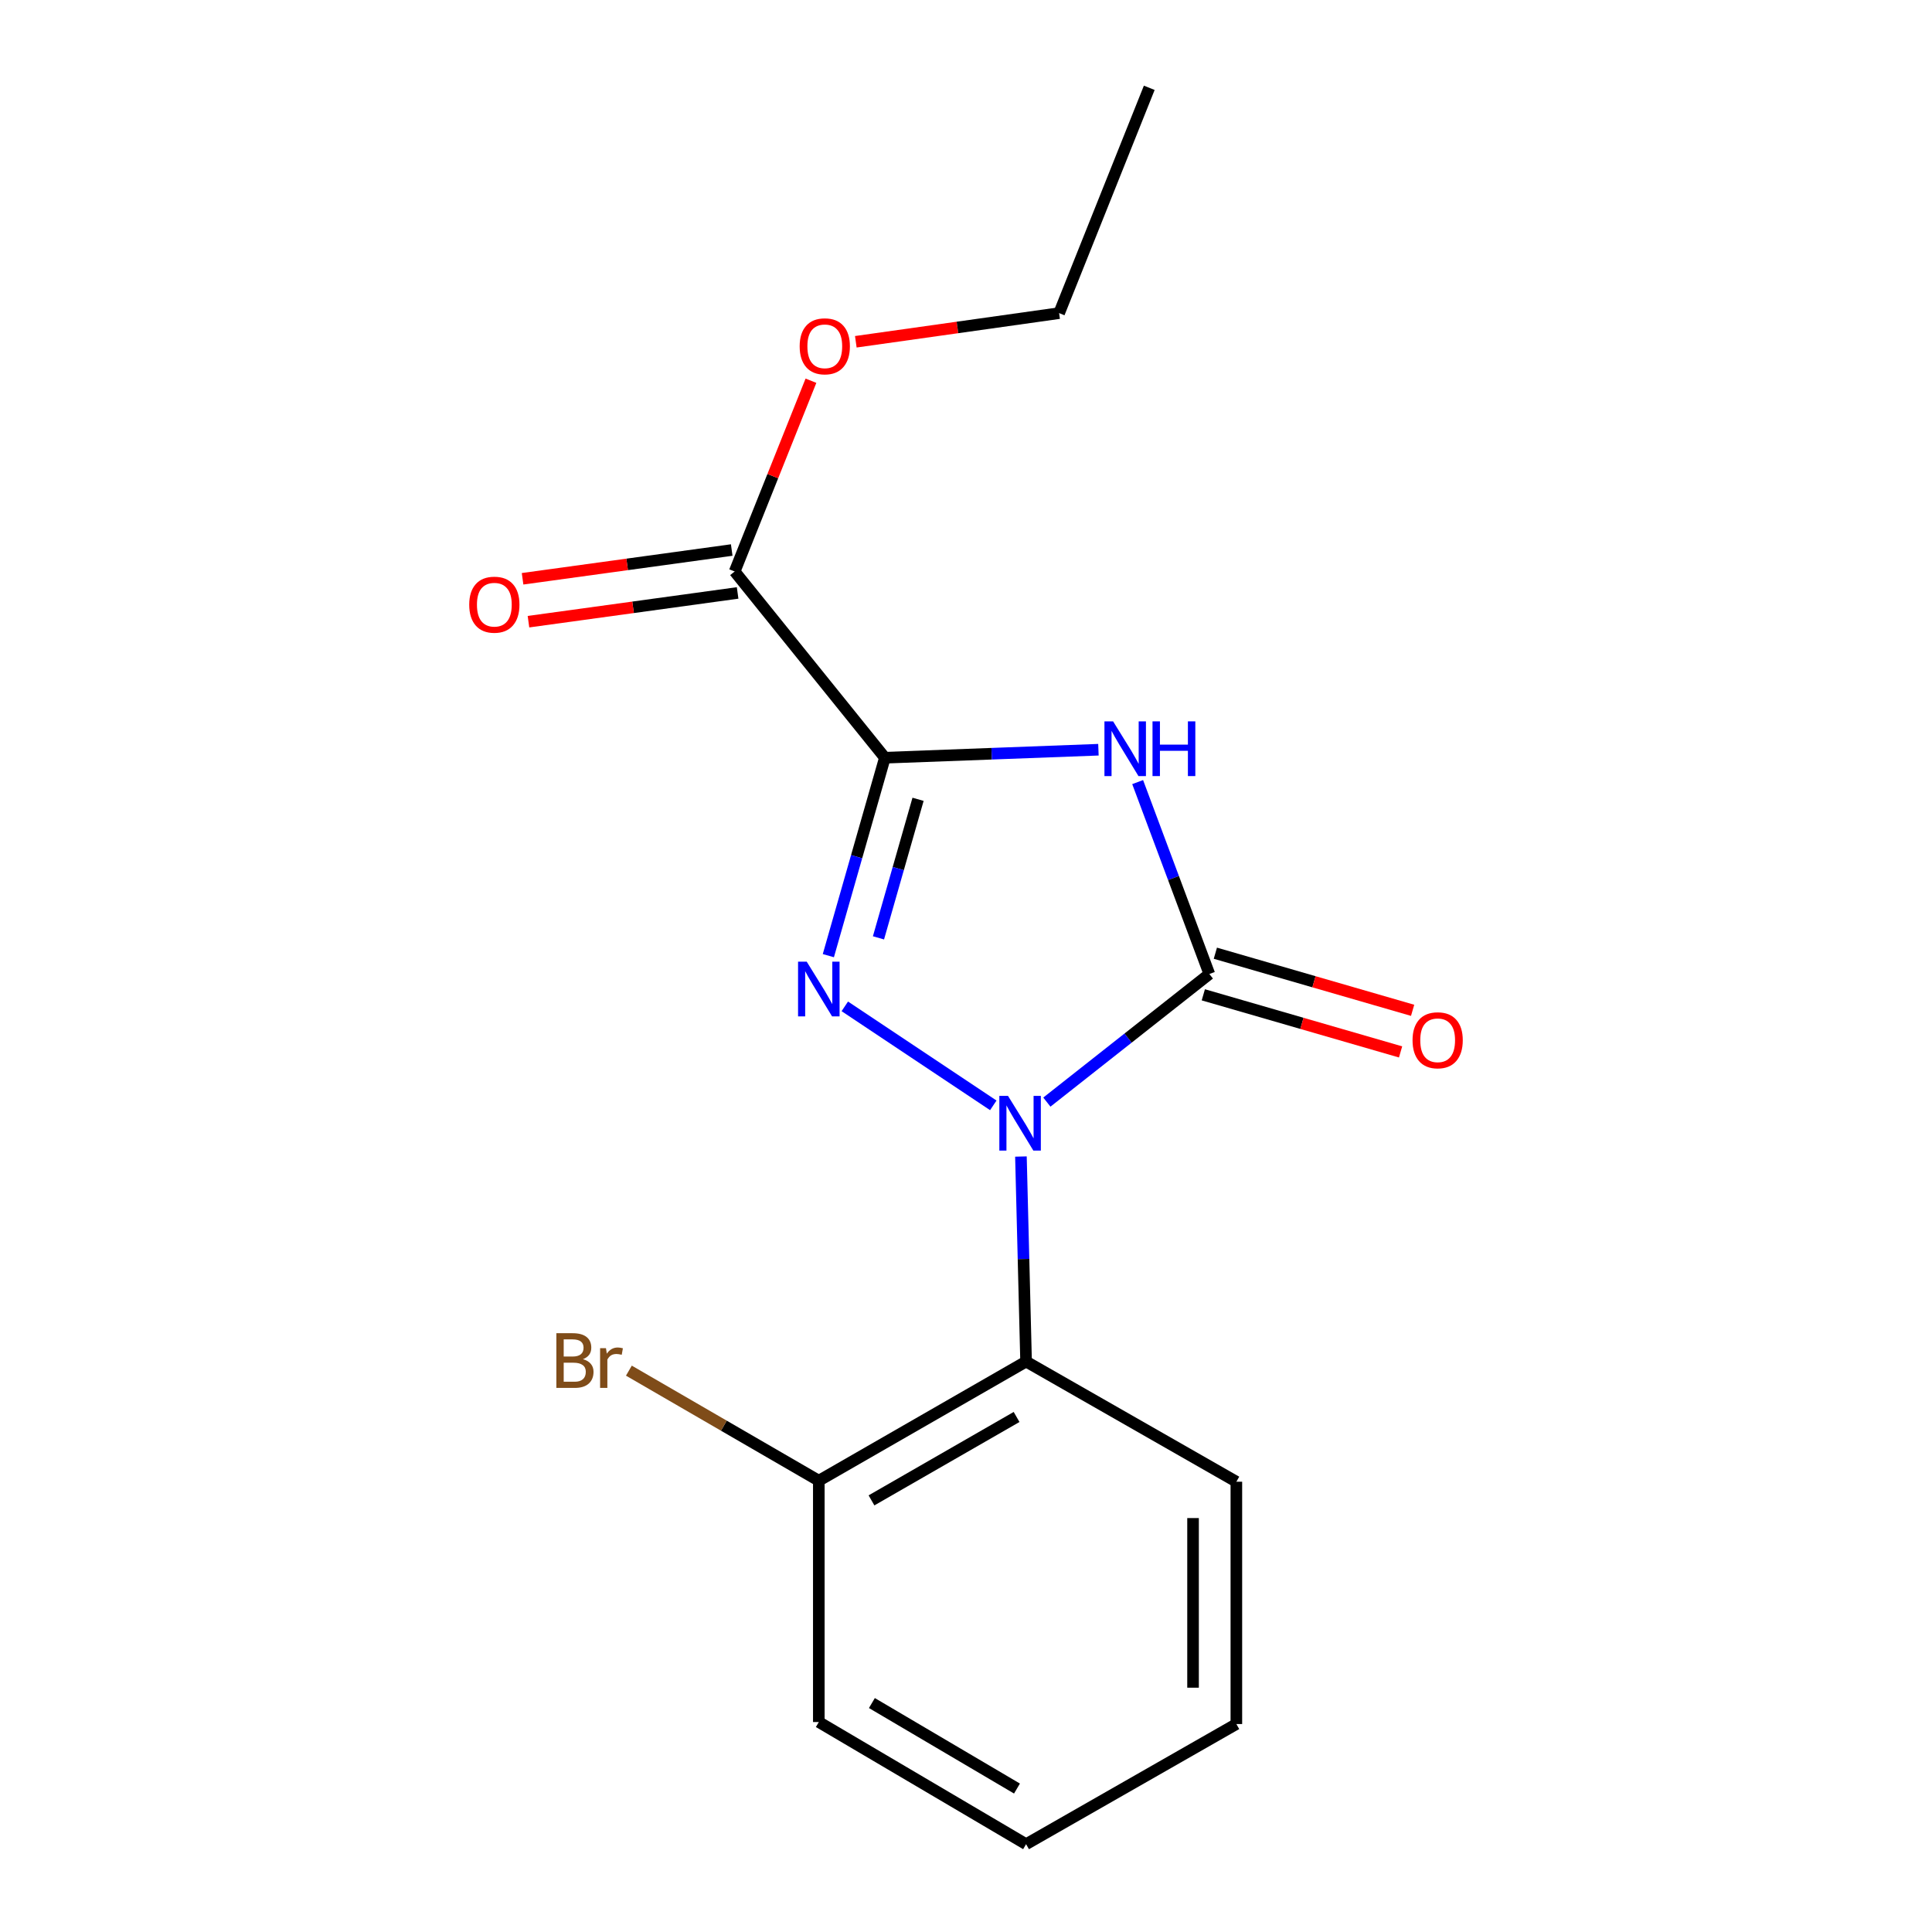 <?xml version='1.0' encoding='iso-8859-1'?>
<svg version='1.1' baseProfile='full'
              xmlns='http://www.w3.org/2000/svg'
                      xmlns:rdkit='http://www.rdkit.org/xml'
                      xmlns:xlink='http://www.w3.org/1999/xlink'
                  xml:space='preserve'
width='1000px' height='1000px' viewBox='0 0 1000 1000'>
<!-- END OF HEADER -->
<rect style='opacity:1.0;fill:#FFFFFF;stroke:none' width='1000' height='1000' x='0' y='0'> </rect>
<path class='bond-1' d='M 458.016,392.195 L 443.384,443.421' style='fill:none;fill-rule:evenodd;stroke:#000000;stroke-width:6px;stroke-linecap:butt;stroke-linejoin:miter;stroke-opacity:1' />
<path class='bond-1' d='M 443.384,443.421 L 428.751,494.646' style='fill:none;fill-rule:evenodd;stroke:#0000FF;stroke-width:6px;stroke-linecap:butt;stroke-linejoin:miter;stroke-opacity:1' />
<path class='bond-1' d='M 475.182,413.72 L 464.939,449.578' style='fill:none;fill-rule:evenodd;stroke:#000000;stroke-width:6px;stroke-linecap:butt;stroke-linejoin:miter;stroke-opacity:1' />
<path class='bond-1' d='M 464.939,449.578 L 454.696,485.436' style='fill:none;fill-rule:evenodd;stroke:#0000FF;stroke-width:6px;stroke-linecap:butt;stroke-linejoin:miter;stroke-opacity:1' />
<path class='bond-2' d='M 458.016,392.195 L 513.281,390.126' style='fill:none;fill-rule:evenodd;stroke:#000000;stroke-width:6px;stroke-linecap:butt;stroke-linejoin:miter;stroke-opacity:1' />
<path class='bond-2' d='M 513.281,390.126 L 568.546,388.056' style='fill:none;fill-rule:evenodd;stroke:#0000FF;stroke-width:6px;stroke-linecap:butt;stroke-linejoin:miter;stroke-opacity:1' />
<path class='bond-5' d='M 458.016,392.195 L 380.264,295.799' style='fill:none;fill-rule:evenodd;stroke:#000000;stroke-width:6px;stroke-linecap:butt;stroke-linejoin:miter;stroke-opacity:1' />
<path class='bond-0' d='M 514.127,572.129 L 437.27,520.888' style='fill:none;fill-rule:evenodd;stroke:#0000FF;stroke-width:6px;stroke-linecap:butt;stroke-linejoin:miter;stroke-opacity:1' />
<path class='bond-4' d='M 528.431,598.622 L 529.765,651.679' style='fill:none;fill-rule:evenodd;stroke:#0000FF;stroke-width:6px;stroke-linecap:butt;stroke-linejoin:miter;stroke-opacity:1' />
<path class='bond-4' d='M 529.765,651.679 L 531.098,704.737' style='fill:none;fill-rule:evenodd;stroke:#000000;stroke-width:6px;stroke-linecap:butt;stroke-linejoin:miter;stroke-opacity:1' />
<path class='bond-17' d='M 541.856,570.45 L 583.903,537.299' style='fill:none;fill-rule:evenodd;stroke:#0000FF;stroke-width:6px;stroke-linecap:butt;stroke-linejoin:miter;stroke-opacity:1' />
<path class='bond-17' d='M 583.903,537.299 L 625.951,504.147' style='fill:none;fill-rule:evenodd;stroke:#000000;stroke-width:6px;stroke-linecap:butt;stroke-linejoin:miter;stroke-opacity:1' />
<path class='bond-3' d='M 588.849,404.809 L 607.4,454.478' style='fill:none;fill-rule:evenodd;stroke:#0000FF;stroke-width:6px;stroke-linecap:butt;stroke-linejoin:miter;stroke-opacity:1' />
<path class='bond-3' d='M 607.4,454.478 L 625.951,504.147' style='fill:none;fill-rule:evenodd;stroke:#000000;stroke-width:6px;stroke-linecap:butt;stroke-linejoin:miter;stroke-opacity:1' />
<path class='bond-6' d='M 622.834,514.914 L 673.885,529.693' style='fill:none;fill-rule:evenodd;stroke:#000000;stroke-width:6px;stroke-linecap:butt;stroke-linejoin:miter;stroke-opacity:1' />
<path class='bond-6' d='M 673.885,529.693 L 724.937,544.472' style='fill:none;fill-rule:evenodd;stroke:#FF0000;stroke-width:6px;stroke-linecap:butt;stroke-linejoin:miter;stroke-opacity:1' />
<path class='bond-6' d='M 629.067,493.38 L 680.119,508.16' style='fill:none;fill-rule:evenodd;stroke:#000000;stroke-width:6px;stroke-linecap:butt;stroke-linejoin:miter;stroke-opacity:1' />
<path class='bond-6' d='M 680.119,508.16 L 731.171,522.939' style='fill:none;fill-rule:evenodd;stroke:#FF0000;stroke-width:6px;stroke-linecap:butt;stroke-linejoin:miter;stroke-opacity:1' />
<path class='bond-7' d='M 531.098,704.737 L 423.817,766.41' style='fill:none;fill-rule:evenodd;stroke:#000000;stroke-width:6px;stroke-linecap:butt;stroke-linejoin:miter;stroke-opacity:1' />
<path class='bond-7' d='M 526.179,733.423 L 451.082,776.595' style='fill:none;fill-rule:evenodd;stroke:#000000;stroke-width:6px;stroke-linecap:butt;stroke-linejoin:miter;stroke-opacity:1' />
<path class='bond-11' d='M 531.098,704.737 L 639.937,766.934' style='fill:none;fill-rule:evenodd;stroke:#000000;stroke-width:6px;stroke-linecap:butt;stroke-linejoin:miter;stroke-opacity:1' />
<path class='bond-8' d='M 378.738,284.694 L 324.61,292.135' style='fill:none;fill-rule:evenodd;stroke:#000000;stroke-width:6px;stroke-linecap:butt;stroke-linejoin:miter;stroke-opacity:1' />
<path class='bond-8' d='M 324.61,292.135 L 270.483,299.576' style='fill:none;fill-rule:evenodd;stroke:#FF0000;stroke-width:6px;stroke-linecap:butt;stroke-linejoin:miter;stroke-opacity:1' />
<path class='bond-8' d='M 381.791,306.903 L 327.663,314.344' style='fill:none;fill-rule:evenodd;stroke:#000000;stroke-width:6px;stroke-linecap:butt;stroke-linejoin:miter;stroke-opacity:1' />
<path class='bond-8' d='M 327.663,314.344 L 273.536,321.785' style='fill:none;fill-rule:evenodd;stroke:#FF0000;stroke-width:6px;stroke-linecap:butt;stroke-linejoin:miter;stroke-opacity:1' />
<path class='bond-9' d='M 380.264,295.799 L 400.006,246.432' style='fill:none;fill-rule:evenodd;stroke:#000000;stroke-width:6px;stroke-linecap:butt;stroke-linejoin:miter;stroke-opacity:1' />
<path class='bond-9' d='M 400.006,246.432 L 419.747,197.065' style='fill:none;fill-rule:evenodd;stroke:#FF0000;stroke-width:6px;stroke-linecap:butt;stroke-linejoin:miter;stroke-opacity:1' />
<path class='bond-10' d='M 423.817,766.41 L 374.664,737.926' style='fill:none;fill-rule:evenodd;stroke:#000000;stroke-width:6px;stroke-linecap:butt;stroke-linejoin:miter;stroke-opacity:1' />
<path class='bond-10' d='M 374.664,737.926 L 325.511,709.442' style='fill:none;fill-rule:evenodd;stroke:#7F4C19;stroke-width:6px;stroke-linecap:butt;stroke-linejoin:miter;stroke-opacity:1' />
<path class='bond-12' d='M 423.817,766.41 L 423.817,891.327' style='fill:none;fill-rule:evenodd;stroke:#000000;stroke-width:6px;stroke-linecap:butt;stroke-linejoin:miter;stroke-opacity:1' />
<path class='bond-13' d='M 442.968,176.901 L 495.583,169.489' style='fill:none;fill-rule:evenodd;stroke:#FF0000;stroke-width:6px;stroke-linecap:butt;stroke-linejoin:miter;stroke-opacity:1' />
<path class='bond-13' d='M 495.583,169.489 L 548.198,162.077' style='fill:none;fill-rule:evenodd;stroke:#000000;stroke-width:6px;stroke-linecap:butt;stroke-linejoin:miter;stroke-opacity:1' />
<path class='bond-14' d='M 639.937,766.934 L 639.937,892.361' style='fill:none;fill-rule:evenodd;stroke:#000000;stroke-width:6px;stroke-linecap:butt;stroke-linejoin:miter;stroke-opacity:1' />
<path class='bond-14' d='M 617.519,785.748 L 617.519,873.547' style='fill:none;fill-rule:evenodd;stroke:#000000;stroke-width:6px;stroke-linecap:butt;stroke-linejoin:miter;stroke-opacity:1' />
<path class='bond-18' d='M 423.817,891.327 L 531.098,954.545' style='fill:none;fill-rule:evenodd;stroke:#000000;stroke-width:6px;stroke-linecap:butt;stroke-linejoin:miter;stroke-opacity:1' />
<path class='bond-18' d='M 451.29,881.496 L 526.387,925.749' style='fill:none;fill-rule:evenodd;stroke:#000000;stroke-width:6px;stroke-linecap:butt;stroke-linejoin:miter;stroke-opacity:1' />
<path class='bond-15' d='M 548.198,162.077 L 594.852,45.455' style='fill:none;fill-rule:evenodd;stroke:#000000;stroke-width:6px;stroke-linecap:butt;stroke-linejoin:miter;stroke-opacity:1' />
<path class='bond-16' d='M 639.937,892.361 L 531.098,954.545' style='fill:none;fill-rule:evenodd;stroke:#000000;stroke-width:6px;stroke-linecap:butt;stroke-linejoin:miter;stroke-opacity:1' />
<path  class='atom-1' d='M 521.737 567.217
L 531.017 582.217
Q 531.937 583.697, 533.417 586.377
Q 534.897 589.057, 534.977 589.217
L 534.977 567.217
L 538.737 567.217
L 538.737 595.537
L 534.857 595.537
L 524.897 579.137
Q 523.737 577.217, 522.497 575.017
Q 521.297 572.817, 520.937 572.137
L 520.937 595.537
L 517.257 595.537
L 517.257 567.217
L 521.737 567.217
' fill='#0000FF'/>
<path  class='atom-2' d='M 417.557 497.759
L 426.837 512.759
Q 427.757 514.239, 429.237 516.919
Q 430.717 519.599, 430.797 519.759
L 430.797 497.759
L 434.557 497.759
L 434.557 526.079
L 430.677 526.079
L 420.717 509.679
Q 419.557 507.759, 418.317 505.559
Q 417.117 503.359, 416.757 502.679
L 416.757 526.079
L 413.077 526.079
L 413.077 497.759
L 417.557 497.759
' fill='#0000FF'/>
<path  class='atom-3' d='M 576.138 373.377
L 585.418 388.377
Q 586.338 389.857, 587.818 392.537
Q 589.298 395.217, 589.378 395.377
L 589.378 373.377
L 593.138 373.377
L 593.138 401.697
L 589.258 401.697
L 579.298 385.297
Q 578.138 383.377, 576.898 381.177
Q 575.698 378.977, 575.338 378.297
L 575.338 401.697
L 571.658 401.697
L 571.658 373.377
L 576.138 373.377
' fill='#0000FF'/>
<path  class='atom-3' d='M 596.538 373.377
L 600.378 373.377
L 600.378 385.417
L 614.858 385.417
L 614.858 373.377
L 618.698 373.377
L 618.698 401.697
L 614.858 401.697
L 614.858 388.617
L 600.378 388.617
L 600.378 401.697
L 596.538 401.697
L 596.538 373.377
' fill='#0000FF'/>
<path  class='atom-7' d='M 731.13 538.439
Q 731.13 531.639, 734.49 527.839
Q 737.85 524.039, 744.13 524.039
Q 750.41 524.039, 753.77 527.839
Q 757.13 531.639, 757.13 538.439
Q 757.13 545.319, 753.73 549.239
Q 750.33 553.119, 744.13 553.119
Q 737.89 553.119, 734.49 549.239
Q 731.13 545.359, 731.13 538.439
M 744.13 549.919
Q 748.45 549.919, 750.77 547.039
Q 753.13 544.119, 753.13 538.439
Q 753.13 532.879, 750.77 530.079
Q 748.45 527.239, 744.13 527.239
Q 739.81 527.239, 737.45 530.039
Q 735.13 532.839, 735.13 538.439
Q 735.13 544.159, 737.45 547.039
Q 739.81 549.919, 744.13 549.919
' fill='#FF0000'/>
<path  class='atom-9' d='M 242.87 312.979
Q 242.87 306.179, 246.23 302.379
Q 249.59 298.579, 255.87 298.579
Q 262.15 298.579, 265.51 302.379
Q 268.87 306.179, 268.87 312.979
Q 268.87 319.859, 265.47 323.779
Q 262.07 327.659, 255.87 327.659
Q 249.63 327.659, 246.23 323.779
Q 242.87 319.899, 242.87 312.979
M 255.87 324.459
Q 260.19 324.459, 262.51 321.579
Q 264.87 318.659, 264.87 312.979
Q 264.87 307.419, 262.51 304.619
Q 260.19 301.779, 255.87 301.779
Q 251.55 301.779, 249.19 304.579
Q 246.87 307.379, 246.87 312.979
Q 246.87 318.699, 249.19 321.579
Q 251.55 324.459, 255.87 324.459
' fill='#FF0000'/>
<path  class='atom-10' d='M 413.906 179.244
Q 413.906 172.444, 417.266 168.644
Q 420.626 164.844, 426.906 164.844
Q 433.186 164.844, 436.546 168.644
Q 439.906 172.444, 439.906 179.244
Q 439.906 186.124, 436.506 190.044
Q 433.106 193.924, 426.906 193.924
Q 420.666 193.924, 417.266 190.044
Q 413.906 186.164, 413.906 179.244
M 426.906 190.724
Q 431.226 190.724, 433.546 187.844
Q 435.906 184.924, 435.906 179.244
Q 435.906 173.684, 433.546 170.884
Q 431.226 168.044, 426.906 168.044
Q 422.586 168.044, 420.226 170.844
Q 417.906 173.644, 417.906 179.244
Q 417.906 184.964, 420.226 187.844
Q 422.586 190.724, 426.906 190.724
' fill='#FF0000'/>
<path  class='atom-11' d='M 301.73 703.506
Q 304.45 704.266, 305.81 705.946
Q 307.21 707.586, 307.21 710.026
Q 307.21 713.946, 304.69 716.186
Q 302.21 718.386, 297.49 718.386
L 287.97 718.386
L 287.97 690.066
L 296.33 690.066
Q 301.17 690.066, 303.61 692.026
Q 306.05 693.986, 306.05 697.586
Q 306.05 701.866, 301.73 703.506
M 291.77 693.266
L 291.77 702.146
L 296.33 702.146
Q 299.13 702.146, 300.57 701.026
Q 302.05 699.866, 302.05 697.586
Q 302.05 693.266, 296.33 693.266
L 291.77 693.266
M 297.49 715.186
Q 300.25 715.186, 301.73 713.866
Q 303.21 712.546, 303.21 710.026
Q 303.21 707.706, 301.57 706.546
Q 299.97 705.346, 296.89 705.346
L 291.77 705.346
L 291.77 715.186
L 297.49 715.186
' fill='#7F4C19'/>
<path  class='atom-11' d='M 313.65 697.826
L 314.09 700.666
Q 316.25 697.466, 319.77 697.466
Q 320.89 697.466, 322.41 697.866
L 321.81 701.226
Q 320.09 700.826, 319.13 700.826
Q 317.45 700.826, 316.33 701.506
Q 315.25 702.146, 314.37 703.706
L 314.37 718.386
L 310.61 718.386
L 310.61 697.826
L 313.65 697.826
' fill='#7F4C19'/>
</svg>
